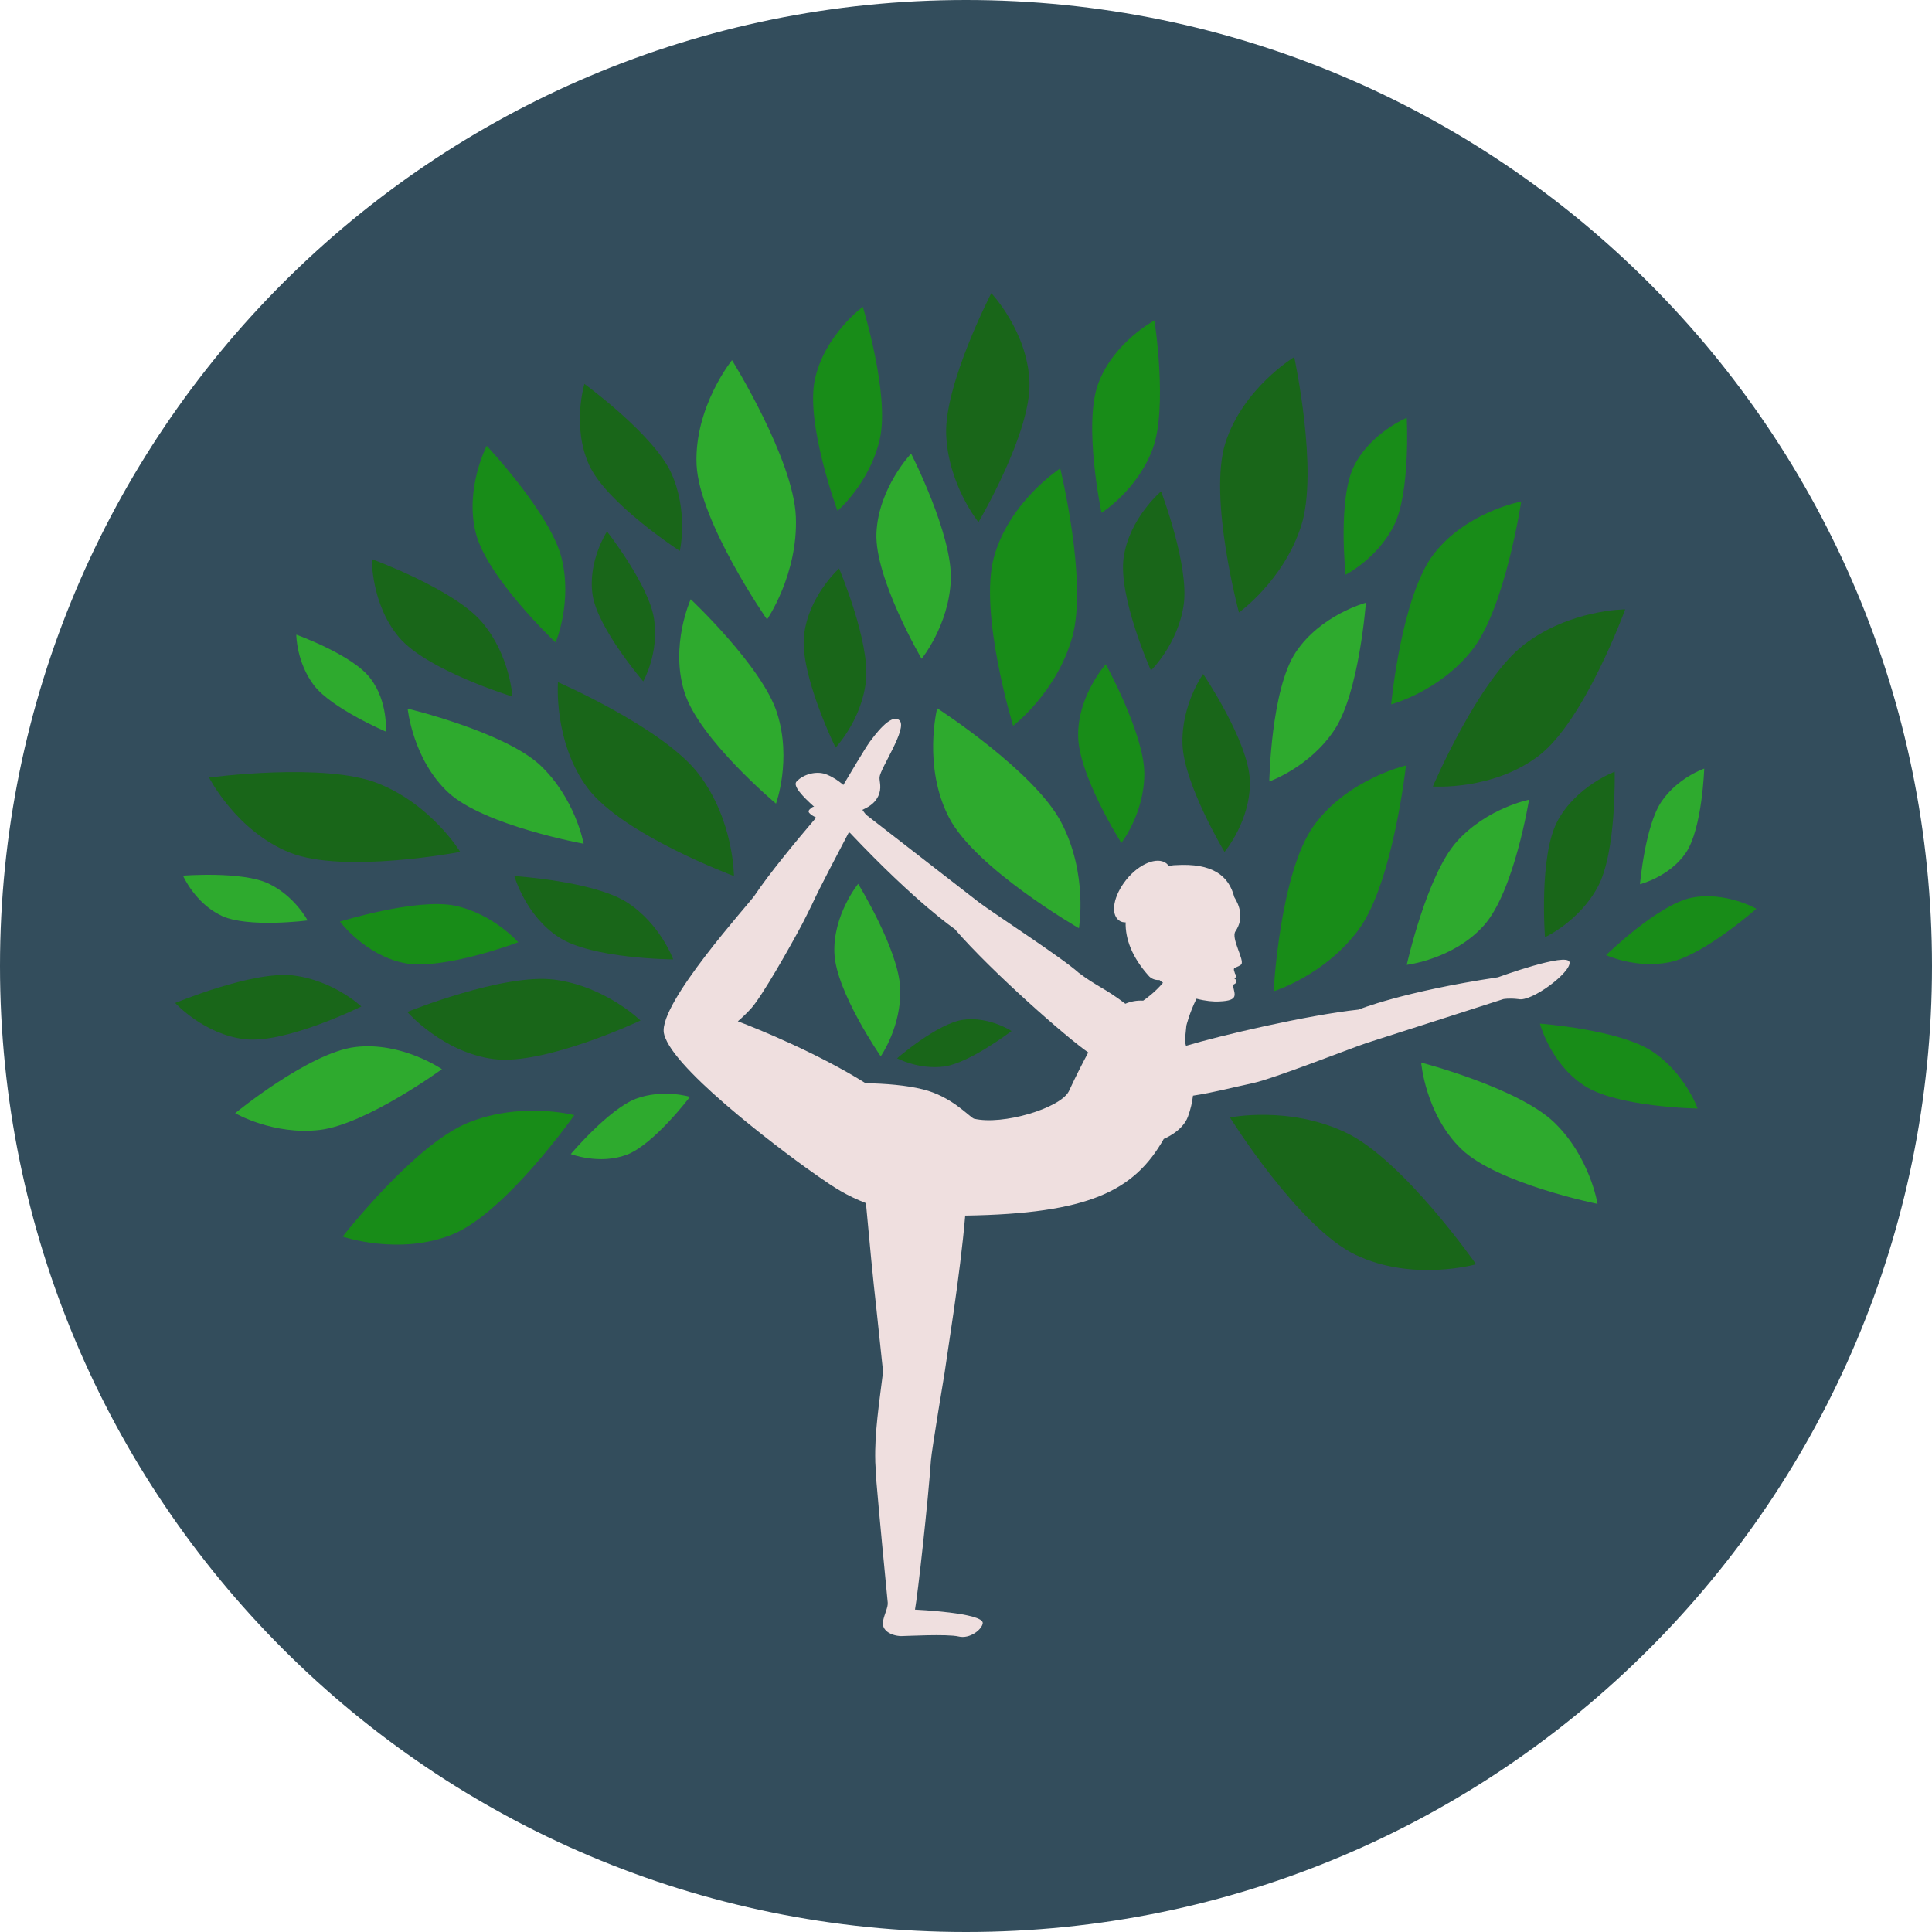 <?xml version="1.0"?>
<svg xmlns="http://www.w3.org/2000/svg" xmlns:xlink="http://www.w3.org/1999/xlink" version="1.1" id="Layer_1" x="0px" y="0px" viewBox="0 0 496.2 496.2" style="enable-background:new 0 0 496.2 496.2;" xml:space="preserve" width="512px" height="512px" class=""><g><path style="fill:#334D5C" d="M0,248.1C0,111.1,111.1,0,248.1,0s248.1,111.1,248.1,248.1S385.1,496.2,248.1,496.2S0,385.1,0,248.1z  " data-original="#EDC92F" class="" data-old_color="#334d5c"/><path style="fill:#2EAA2E;" d="M138.6,196.4c9.2,8.6,11.3,20.3,11.3,20.3s-25.4-4.6-34.7-13.1c-9.2-8.5-10.5-21.6-10.5-21.6  S129.3,187.9,138.6,196.4z" data-original="#2EAA2E"/><path style="fill:#196619;" d="M161.1,231.8c8.5,5.5,11.8,14.6,11.8,14.6s-20.9-0.1-29.4-5.7c-8.5-5.5-11.4-15.7-11.4-15.7  S152.6,226.3,161.1,231.8z" data-original="#196619"/><path style="fill:#188C18;" d="M120.1,288.4c13.7-5.6,27.4-2,27.4-2S130,311.3,116.3,317c-13.7,5.6-28.3,0.6-28.3,0.6  S106.4,294,120.1,288.4z" data-original="#188C18" class=""/><path style="fill:#2EAA2E;" d="M374.1,216.2c7.8-8.7,18.6-10.8,18.6-10.8s-3.8,23.6-11.6,32.3c-7.8,8.7-19.8,10.1-19.8,10.1  S366.4,224.9,374.1,216.2z" data-original="#2EAA2E"/><path style="fill:#196619;" d="M410.4,227.7c-4.8,9-13.6,13-13.6,13s-1.6-20.8,3.2-29.8c4.8-9,14.7-12.7,14.7-12.7  S415.2,218.8,410.4,227.7z" data-original="#196619"/><path style="fill:#188C18;" d="M349.2,238.4c-8.6,12-22.1,16.2-22.1,16.2s1.6-30.4,10.3-42.5c8.6-12,23.7-15.5,23.7-15.5  S357.8,226.3,349.2,238.4z" data-original="#188C18" class=""/><path style="fill:#2EAA2E;" d="M342.7,187.5c-6.4,9.6-16.7,13.2-16.7,13.2s0.4-23.6,6.8-33.2c6.4-9.6,18-12.7,18-12.7  S349.1,177.9,342.7,187.5z" data-original="#2EAA2E"/><path style="fill:#196619;" d="M304,155.4c-1.5,10.1-8.4,16.8-8.4,16.8s-8.5-19-7-29.1s9.6-16.9,9.6-16.9S305.5,145.3,304,155.4z" data-original="#196619"/><g>
	<path style="fill:#188C18;" d="M275.4,163.6c-4,14.3-15.2,22.8-15.2,22.8s-8.9-29.1-4.9-43.4s17-22.7,17-22.7   S279.4,149.3,275.4,163.6z" data-original="#188C18" class=""/>
	<path style="fill:#188C18;" d="M226,112.6c-2.5,11.4-10.9,18.6-10.9,18.6s-8.3-22.5-5.8-33.8c2.5-11.4,12.3-18.6,12.3-18.6   S228.5,101.2,226,112.6z" data-original="#188C18" class=""/>
</g><path style="fill:#2EAA2E;" d="M199.6,183.2c3.8,12-0.3,23.2-0.3,23.2s-19.8-16.6-23.5-28.6c-3.8-12,1.6-23.9,1.6-23.9  S195.9,171.3,199.6,183.2z" data-original="#2EAA2E"/><path style="fill:#196619;" d="M222.4,174.9c-1.1,10.1-7.8,17.1-7.8,17.1s-9.2-18.7-8.1-28.8c1.1-10.1,9-17.2,9-17.2  S223.5,164.8,222.4,174.9z" data-original="#196619"/><path style="fill:#188C18;" d="M293.9,198.7c0,10.2-5.9,17.8-5.9,17.8s-11.2-17.6-11.1-27.8c0-10.2,7.1-18.1,7.1-18.1  S293.9,188.6,293.9,198.7z" data-original="#188C18" class=""/><path style="fill:#2EAA2E;" d="M204.4,132.7c0.6,14.8-7.4,26.4-7.4,26.4s-17.4-25-18.1-39.8c-0.6-14.8,9.1-26.8,9.1-26.8  S203.8,117.9,204.4,132.7z" data-original="#2EAA2E"/><path style="fill:#196619;" d="M303.7,191.1c-0.3-10.2,5.3-18,5.3-18s11.7,17.3,12,27.4c0.3,10.2-6.5,18.3-6.5,18.3  S304,201.3,303.7,191.1z" data-original="#196619"/><path style="fill:#188C18;" d="M428.9,247.1c-8.7,1.8-16.4-1.8-16.4-1.8s13.1-12.8,21.8-14.7c8.7-1.8,16.8,2.8,16.8,2.8  S437.6,245.3,428.9,247.1z" data-original="#188C18" class=""/><path style="fill:#2EAA2E;" d="M272.6,211.3c6.9,13.2,4.5,27.1,4.5,27.1s-26.4-15.2-33.3-28.3c-6.9-13.2-3.1-28.2-3.1-28.2  S265.8,198.1,272.6,211.3z" data-original="#2EAA2E"/><path style="fill:#188C18;" d="M116.8,232.6c9.9,2.1,16.3,9.4,16.3,9.4s-19.5,7.4-29.5,5.3c-9.9-2.1-16.3-10.6-16.3-10.6  S106.9,230.6,116.8,232.6z" data-original="#188C18" class=""/><path style="fill:#2EAA2E;" d="M244.2,149c-0.5,11.6-7.5,20.2-7.5,20.2s-12.1-20.7-11.6-32.3s8.9-20.4,8.9-20.4  S244.7,137.4,244.2,149z" data-original="#2EAA2E"/><path style="fill:#196619;" d="M391.5,165.5c11.8-9,25.9-9,25.9-9s-10.4,28.6-22.2,37.6S368,202,368,202S379.7,174.5,391.5,165.5z" data-original="#196619"/><path style="fill:#188C18;" d="M424.3,270c8.5,5.6,11.7,14.7,11.7,14.7s-20.9-0.3-29.3-6c-8.5-5.6-11.2-15.8-11.2-15.8  S415.8,264.4,424.3,270z" data-original="#188C18" class=""/><path style="fill:#2EAA2E;" d="M399.2,288.3c9.2,8.9,11.1,20.9,11.1,20.9s-25.8-5.2-35-14.1S365,272.9,365,272.9  S390,279.4,399.2,288.3z" data-original="#2EAA2E"/><path style="fill:#196619;" d="M345.7,290.9c-14.7-7-29.8-3.9-29.8-3.9s17.6,28.3,32.3,35.3c14.7,7,30.9,2.4,30.9,2.4  S360.4,297.9,345.7,290.9z" data-original="#196619"/><path style="fill:#188C18;" d="M144.2,143.2c2.9,11.4-1.5,21.8-1.5,21.8s-17.6-16.6-20.5-28.1c-2.9-11.4,2.8-22.4,2.8-22.4  S141.3,131.8,144.2,143.2z" data-original="#188C18" class=""/><path style="fill:#EFDFDF" d="M403.1,247.1c-0.6-2.6-18.4,3.9-18.4,3.9c-24.6,3.7-35.8,8.3-35.8,8.3c-13.1,1.4-35.7,6.7-44.3,9.3  c-0.1-0.4-0.2-0.8-0.3-1.2l0.4-4c0,0,0.8-3.3,2.6-6.9c2.3,0.6,4.4,0.8,5.9,0.7c5.2-0.2,3.8-1.9,3.5-4c0-0.1,0.2-0.4,0.2-0.4  c0.3-0.1,0.5-0.3,0.6-0.5c0.2-0.7-0.5-1-0.5-1c0.3-0.2,0.8-0.5,0.3-1.1l-0.1-0.1l0,0c0,0-0.2-0.6-0.3-1c0-0.2,0-0.4,0.2-0.5  c0.7-0.3,1.4-0.6,1.7-0.9c0.9-1.1-2.7-6.7-1.5-8.5c2.3-3.4,1-6.7-0.3-8.8c-1.4-5.5-5.6-8.8-15.1-8.2c-0.6,0-1.2,0.1-1.7,0.3  c-0.2-0.3-0.4-0.6-0.7-0.8c-2.3-1.7-6.9,0.1-10.2,4.2c-3.3,4.1-4.2,8.8-1.9,10.5c0.5,0.4,1.1,0.5,1.7,0.5c-0.1,4.2,1.6,8.9,5.9,13.7  c0.5,0.6,1.5,1.2,2.8,1.1c0.3,0.3,0.6,0.5,0.9,0.7c-2.1,2.5-4.5,4.2-5.1,4.6c-1.6-0.1-3.2,0.2-4.6,0.8l-0.1-0.1  c-5.1-3.9-7.3-4.4-11.9-7.9c-4.2-3.8-21.5-15-25.5-18c-0.5-0.4-29-22.5-29-22.5s-0.4-0.4-1-1.3c1.2-0.6,3-1.4,4-3.4  c1.1-2.2,0.3-3.9,0.4-5c0.2-2.3,7.3-12.6,5.1-14.6s-6.6,4.2-7.6,5.5c-1.3,1.8-5.3,8.6-6.8,11.1c-1.5-1.3-3.2-2.3-4.6-2.8  c-2.4-0.8-5.6,0-7.4,1.9c-1.1,1.1,1.6,3.9,4.5,6.5c-0.3,0-0.5,0.1-0.7,0.3c-0.9,0.7-1.4,1.1,1.2,2.5c-5.3,6.2-12.2,14.6-15.8,20l0,0  c-1.4,2.1-24.6,27.6-23.3,35.3c0.1,0.5,0.2,0.9,0.4,1.3c3.8,9.7,32.5,30.9,39.2,35.5c4.3,3,7.2,4.9,12.3,6.9  c0.9,9.9,1.9,20.3,2.6,26.3c0.7,6.5,1.8,17,1.8,17c-1,8.1-2.2,15.8-2,22.9c0,0.1,0,0.2,0,0.3c0.1,1.8,0.2,3.5,0.3,5.1  c0.6,7.2,2.3,25,2.9,31c0.1,1.2-0.8,2.8-1.2,4.7c-0.5,2.4,2,3.8,4.6,3.9c1.1,0,11.9-0.6,14.8,0.1s6-1.8,6.2-3.4  c0.3-2.7-17.4-3.5-17.4-3.5c0.7-3.7,3.4-28.1,4.1-38.4l0,0c0.2-2.6,3.5-22.4,3.5-22.4c0.6-4.5,4-25,5.3-40.4c0,0,0,0,0.1,0  c31.6-0.5,43.3-6.3,50.9-19.7c0,0,4.8-1.9,6.2-5.7c0.7-1.9,1.1-3.7,1.3-5.4c5.3-0.8,10.1-2.1,15.3-3.2c5.5-1.2,24.5-8.7,29.2-10.3  c0.7-0.2,35.2-11.3,35.2-11.3s1.4-0.3,3.9,0C393.3,257.4,403.6,249.7,403.1,247.1z M250.1,287.3c-1.5-0.8-5.8-5.7-13-7.5  c-4.3-1.1-9.8-1.5-14.7-1.6h-0.1c-12.1-7.6-27.5-13.9-32.8-15.9c1.2-1,2.4-2.2,3.5-3.4c2.8-3.2,9.7-15.3,13.1-21.7  c0-0.1,0.1-0.1,0.1-0.2c0.8-1.6,1.6-3.1,2.3-4.6c2.3-5,6.5-12.8,9.5-18.6l0.3,0.1c17.1,18.1,26.9,24.7,26.9,24.7  c9.5,11,29,28.1,34.3,31.7c-1.4,2.6-3.1,5.9-5,10C272.3,284.6,257.5,289.1,250.1,287.3z" data-original="#66442A" class="active-path" data-old_color="#efdfdf"/><path style="fill:#196619;" d="M334.2,135c-4.5,14.1-16,22.3-16,22.3s-7.9-29.4-3.5-43.5c4.5-14.1,17.7-22.1,17.7-22.1  S338.7,120.9,334.2,135z" data-original="#196619"/><path style="fill:#188C18;" d="M296,115.4c-4,10.6-13.1,16.3-13.1,16.3s-4.8-22.7-0.8-33.3s14.4-16.1,14.4-16.1S300,104.8,296,115.4  z" data-original="#188C18" class=""/><g>
	<path style="fill:#196619;" d="M168,159.1c1.3,8.7-2.8,15.9-2.8,15.9s-11.7-13.6-13-22.2c-1.3-8.7,3.7-16.3,3.7-16.3   S166.8,150.4,168,159.1z" data-original="#196619"/>
	<path style="fill:#196619;" d="M172.4,121.5c4.5,9.9,2.2,20,2.2,20s-18.8-12.2-23.3-22.1s-1.2-20.8-1.2-20.8   S167.9,111.6,172.4,121.5z" data-original="#196619"/>
	<path style="fill:#196619;" d="M123.8,159.8c7.2,8.5,7.8,19.1,7.8,19.1s-21.9-6.7-29.1-15.2s-7-20.1-7-20.1   S116.6,151.3,123.8,159.8z" data-original="#196619"/>
	<path style="fill:#196619;" d="M142.4,251.6c13.1,1.7,22.1,10.5,22.1,10.5s-24.6,11.6-37.7,9.9s-22.2-12.1-22.2-12.1   S129.3,249.9,142.4,251.6z" data-original="#196619"/>
	<path style="fill:#196619;" d="M243,111.5c0.5,13,8.3,22.6,8.3,22.6s13.6-23,13.1-36s-9.8-22.8-9.8-22.8S242.6,98.5,243,111.5z" data-original="#196619"/>
</g><g>
	<path style="fill:#188C18;" d="M378.2,166.8c-8.4,10.8-20.9,14.1-20.9,14.1s2.6-27.9,11-38.7s22.4-13.4,22.4-13.4   S386.6,156,378.2,166.8z" data-original="#188C18" class=""/>
	<path style="fill:#188C18;" d="M358,135c-4.3,8.5-12.4,12.6-12.4,12.6s-2.1-19.5,2.2-28c4.3-8.5,13.5-12.3,13.5-12.3   S362.3,126.4,358,135z" data-original="#188C18" class=""/>
</g><path style="fill:#196619;" d="M179.6,199c8.9,11.8,8.9,26,8.9,26S160,214.4,151,202.5c-8.9-11.8-7.7-27.3-7.7-27.3  S170.7,187.1,179.6,199z" data-original="#196619"/><path style="fill:#2EAA2E;" d="M426.7,205.9c4.2-6.2,11-8.5,11-8.5s-0.5,15.4-4.7,21.6c-4.2,6.2-11.8,8.1-11.8,8.1  S422.5,212.1,426.7,205.9z" data-original="#2EAA2E"/><path style="fill:#196619;" d="M97.1,201.2c13.8,5.5,21.1,17.6,21.1,17.6s-29.9,5.7-43.7,0.2s-20.8-19.3-20.8-19.3  S83.4,195.7,97.1,201.2z" data-original="#196619"/><g>
	<path style="fill:#2EAA2E;" d="M80.7,176.1c-4.6-6-4.6-13.1-4.6-13.1s14.5,5.2,19,11.2c4.6,5.9,4,13.7,4,13.7S85.3,182,80.7,176.1z   " data-original="#2EAA2E"/>
	<path style="fill:#2EAA2E;" d="M82.1,290.2c-11.9,1.4-21.7-4.3-21.7-4.3s19-15.6,30.9-17s22.2,5.7,22.2,5.7S94,288.8,82.1,290.2z" data-original="#2EAA2E"/>
</g><path style="fill:#196619;" d="M75.1,250.5c10.5,1.2,17.7,8,17.7,8s-19.4,9.6-29.9,8.4S45,257.6,45,257.6S64.6,249.4,75.1,250.5z" data-original="#196619"/><g>
	<path style="fill:#2EAA2E;" d="M68.9,226.9c6.8,3.2,10.1,9.5,10.1,9.5s-15.3,2-22.1-1.2S47,224.9,47,224.9S62.1,223.7,68.9,226.9z" data-original="#2EAA2E"/>
	<path style="fill:#2EAA2E;" d="M231.2,253.8c0.4,9.8-5,17.5-5,17.5s-11.5-16.6-11.9-26.5c-0.4-9.8,6.1-17.8,6.1-17.8   S230.8,243.9,231.2,253.8z" data-original="#2EAA2E"/>
</g><path style="fill:#196619;" d="M242.6,273.9c-6.6,0.9-12.2-2.1-12.2-2.1s10.4-9,17-9.9c6.6-0.9,12.4,2.9,12.4,2.9  S249.2,272.9,242.6,273.9z" data-original="#196619"/><path style="fill:#2EAA2E;" d="M163.3,282.2c7-2.6,13.9-0.5,13.9-0.5s-9.3,12.3-16.3,14.9s-14.3-0.2-14.3-0.2  S156.3,284.9,163.3,282.2z" data-original="#2EAA2E"/></g> </svg>
